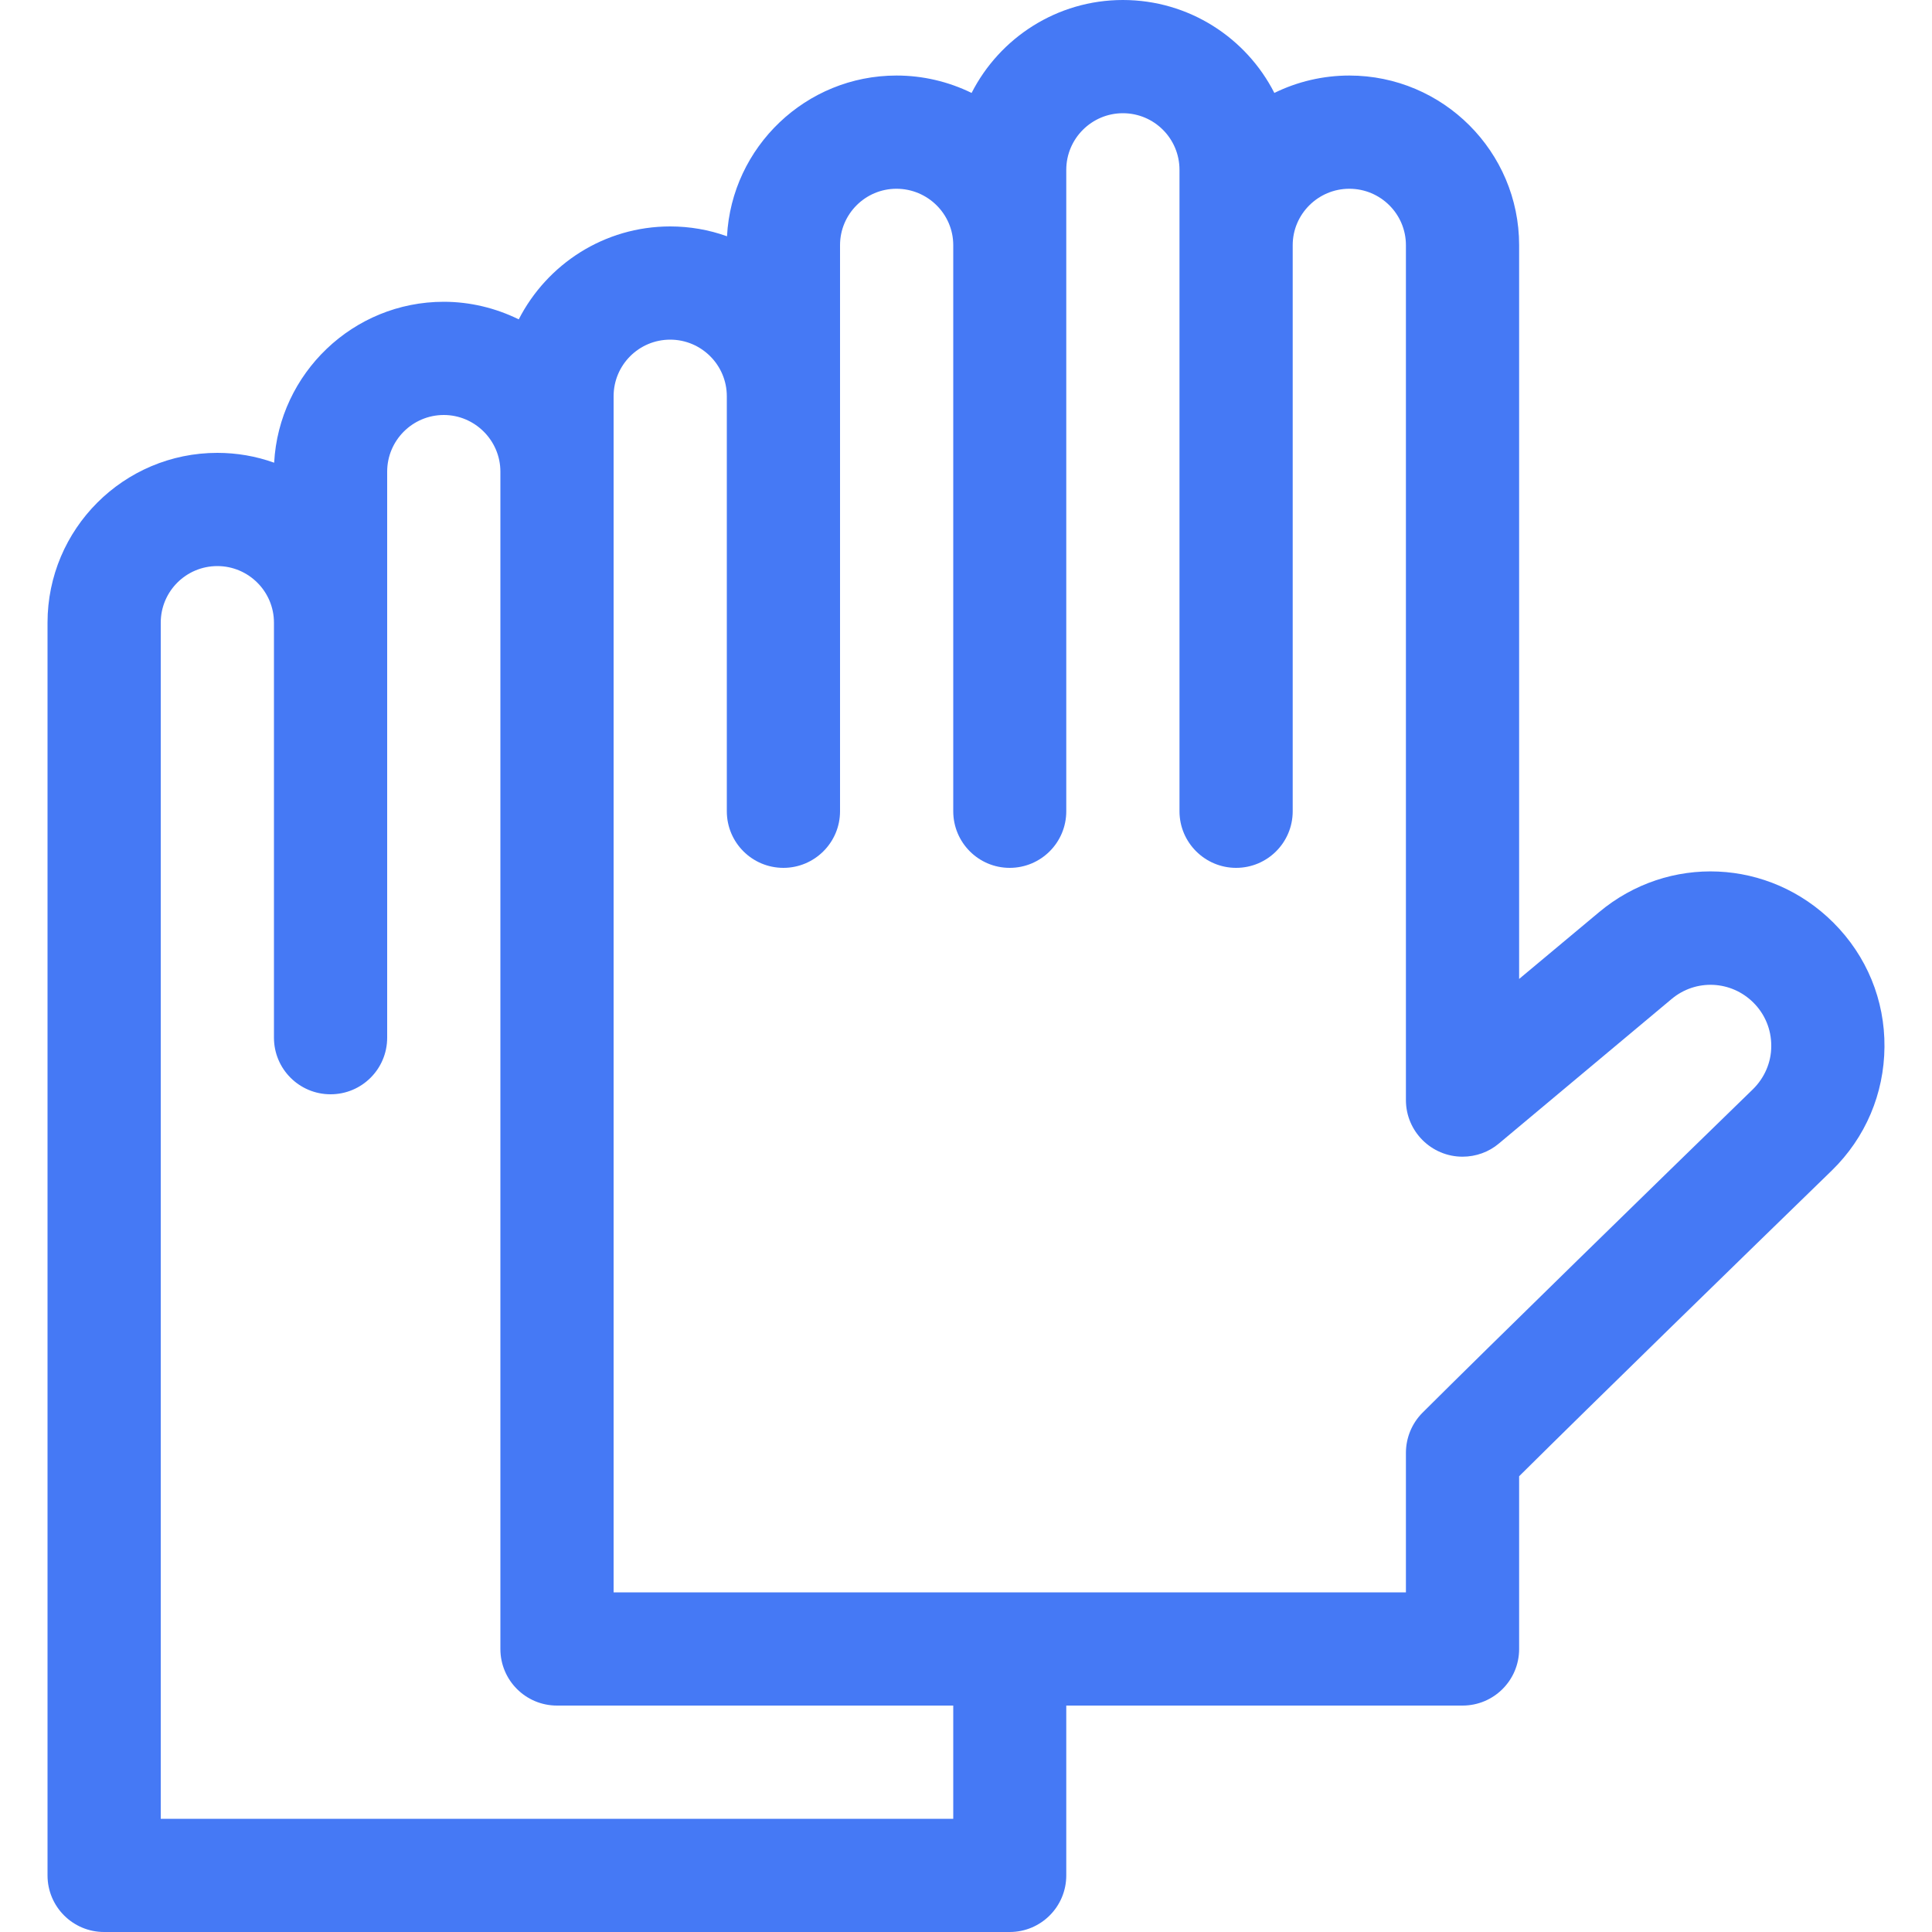 <?xml version="1.0" encoding="UTF-8"?>
<!DOCTYPE svg PUBLIC "-//W3C//DTD SVG 1.1//EN" "http://www.w3.org/Graphics/SVG/1.1/DTD/svg11.dtd">
<!-- Creator: CorelDRAW -->
<svg xmlns="http://www.w3.org/2000/svg" xml:space="preserve" width="100px" height="100px" version="1.1" style="shape-rendering:geometricPrecision; text-rendering:geometricPrecision; image-rendering:optimizeQuality; fill-rule:evenodd; clip-rule:evenodd"
viewBox="0 0 100 100"
 xmlns:xlink="http://www.w3.org/1999/xlink"
 xmlns:xodm="http://www.corel.com/coreldraw/odm/2003">
 <defs>
  <style type="text/css">
   <![CDATA[
    .fil0 {fill:#4579F5;fill-rule:nonzero}
   ]]>
  </style>
 </defs>
 <g id="Слой_x0020_1">
  <path class="fil0" d="M94.9 47.76c-3.32,-3.32 -8.54,-3.56 -12.14,-0.54l-4.13 3.45 0 -37.98c0,-4.84 -3.94,-8.78 -8.79,-8.78 0,0 0,0 0,0 -1.35,0 -2.68,0.31 -3.88,0.9 -1.45,-2.85 -4.42,-4.81 -7.84,-4.81 -3.41,0 -6.38,1.96 -7.83,4.81 -1.21,-0.59 -2.53,-0.9 -3.88,-0.9 0,0 0,0 -0.01,0 -4.68,0 -8.53,3.69 -8.77,8.32 -0.94,-0.34 -1.94,-0.51 -2.94,-0.51 0,0 0,0 0,0 -3.42,0 -6.38,1.96 -7.84,4.81 -1.2,-0.59 -2.53,-0.91 -3.88,-0.91 0,0 0,0 0,0 -4.69,0 -8.53,3.7 -8.78,8.33 -0.94,-0.34 -1.94,-0.51 -2.94,-0.51 0,0 0,0 0,0 -4.85,0 -8.79,3.94 -8.79,8.79l0 64.84c0,1.62 1.31,2.93 2.93,2.93l46.87 0c1.62,0 2.93,-1.31 2.93,-2.93l0 -8.79 20.51 0c1.62,0 2.93,-1.31 2.93,-2.93l0 -8.94c3.84,-3.81 11.65,-11.42 16.19,-15.83 1.74,-1.7 2.7,-3.97 2.72,-6.39 0.02,-2.43 -0.92,-4.71 -2.64,-6.43l0 0zm-45.56 46.38l-41.02 0 0 -61.91c0,-1.62 1.31,-2.93 2.93,-2.93 1.61,0 2.93,1.31 2.93,2.93l0 21.48c0,1.62 1.31,2.93 2.93,2.93 1.62,0 2.93,-1.31 2.93,-2.93l0 -29.3c0,-1.61 1.31,-2.93 2.93,-2.93 1.61,0 2.93,1.32 2.93,2.93l0 60.94c0,1.62 1.31,2.93 2.93,2.93l20.51 0 0 5.86zm41.39 -37.76c-4.92,4.78 -13.67,13.32 -17.1,16.74 -0.55,0.55 -0.86,1.3 -0.86,2.08l0 7.22 -41.01 0 0 -61.91c0,-1.62 1.31,-2.93 2.93,-2.93 1.61,0 2.93,1.31 2.93,2.93l0 21.48c0,1.62 1.31,2.93 2.93,2.93 1.61,0 2.93,-1.31 2.93,-2.93l0 -29.3c0,-1.61 1.31,-2.92 2.92,-2.92 1.62,0 2.94,1.31 2.94,2.92l0 29.3c0,1.62 1.31,2.93 2.92,2.93 1.62,0 2.93,-1.31 2.93,-2.93l0 -33.2c0,-1.62 1.32,-2.93 2.93,-2.93 1.62,0 2.93,1.31 2.93,2.93l0 33.2c0,1.62 1.32,2.93 2.93,2.93 1.62,0 2.93,-1.31 2.93,-2.93l0 -29.3c0,-1.61 1.32,-2.92 2.93,-2.92 1.62,0 2.93,1.31 2.93,2.92l0 44.25c0,1.62 1.32,2.93 2.93,2.93 0.69,0 1.36,-0.24 1.88,-0.68l8.94 -7.48c1.25,-1.05 3.08,-0.97 4.24,0.19 0.59,0.59 0.92,1.38 0.92,2.22 0,0.01 0,0.02 0,0.03 0,0.84 -0.35,1.64 -0.95,2.23l0 0z" data-original="#000000"/>
 </g>
</svg>
